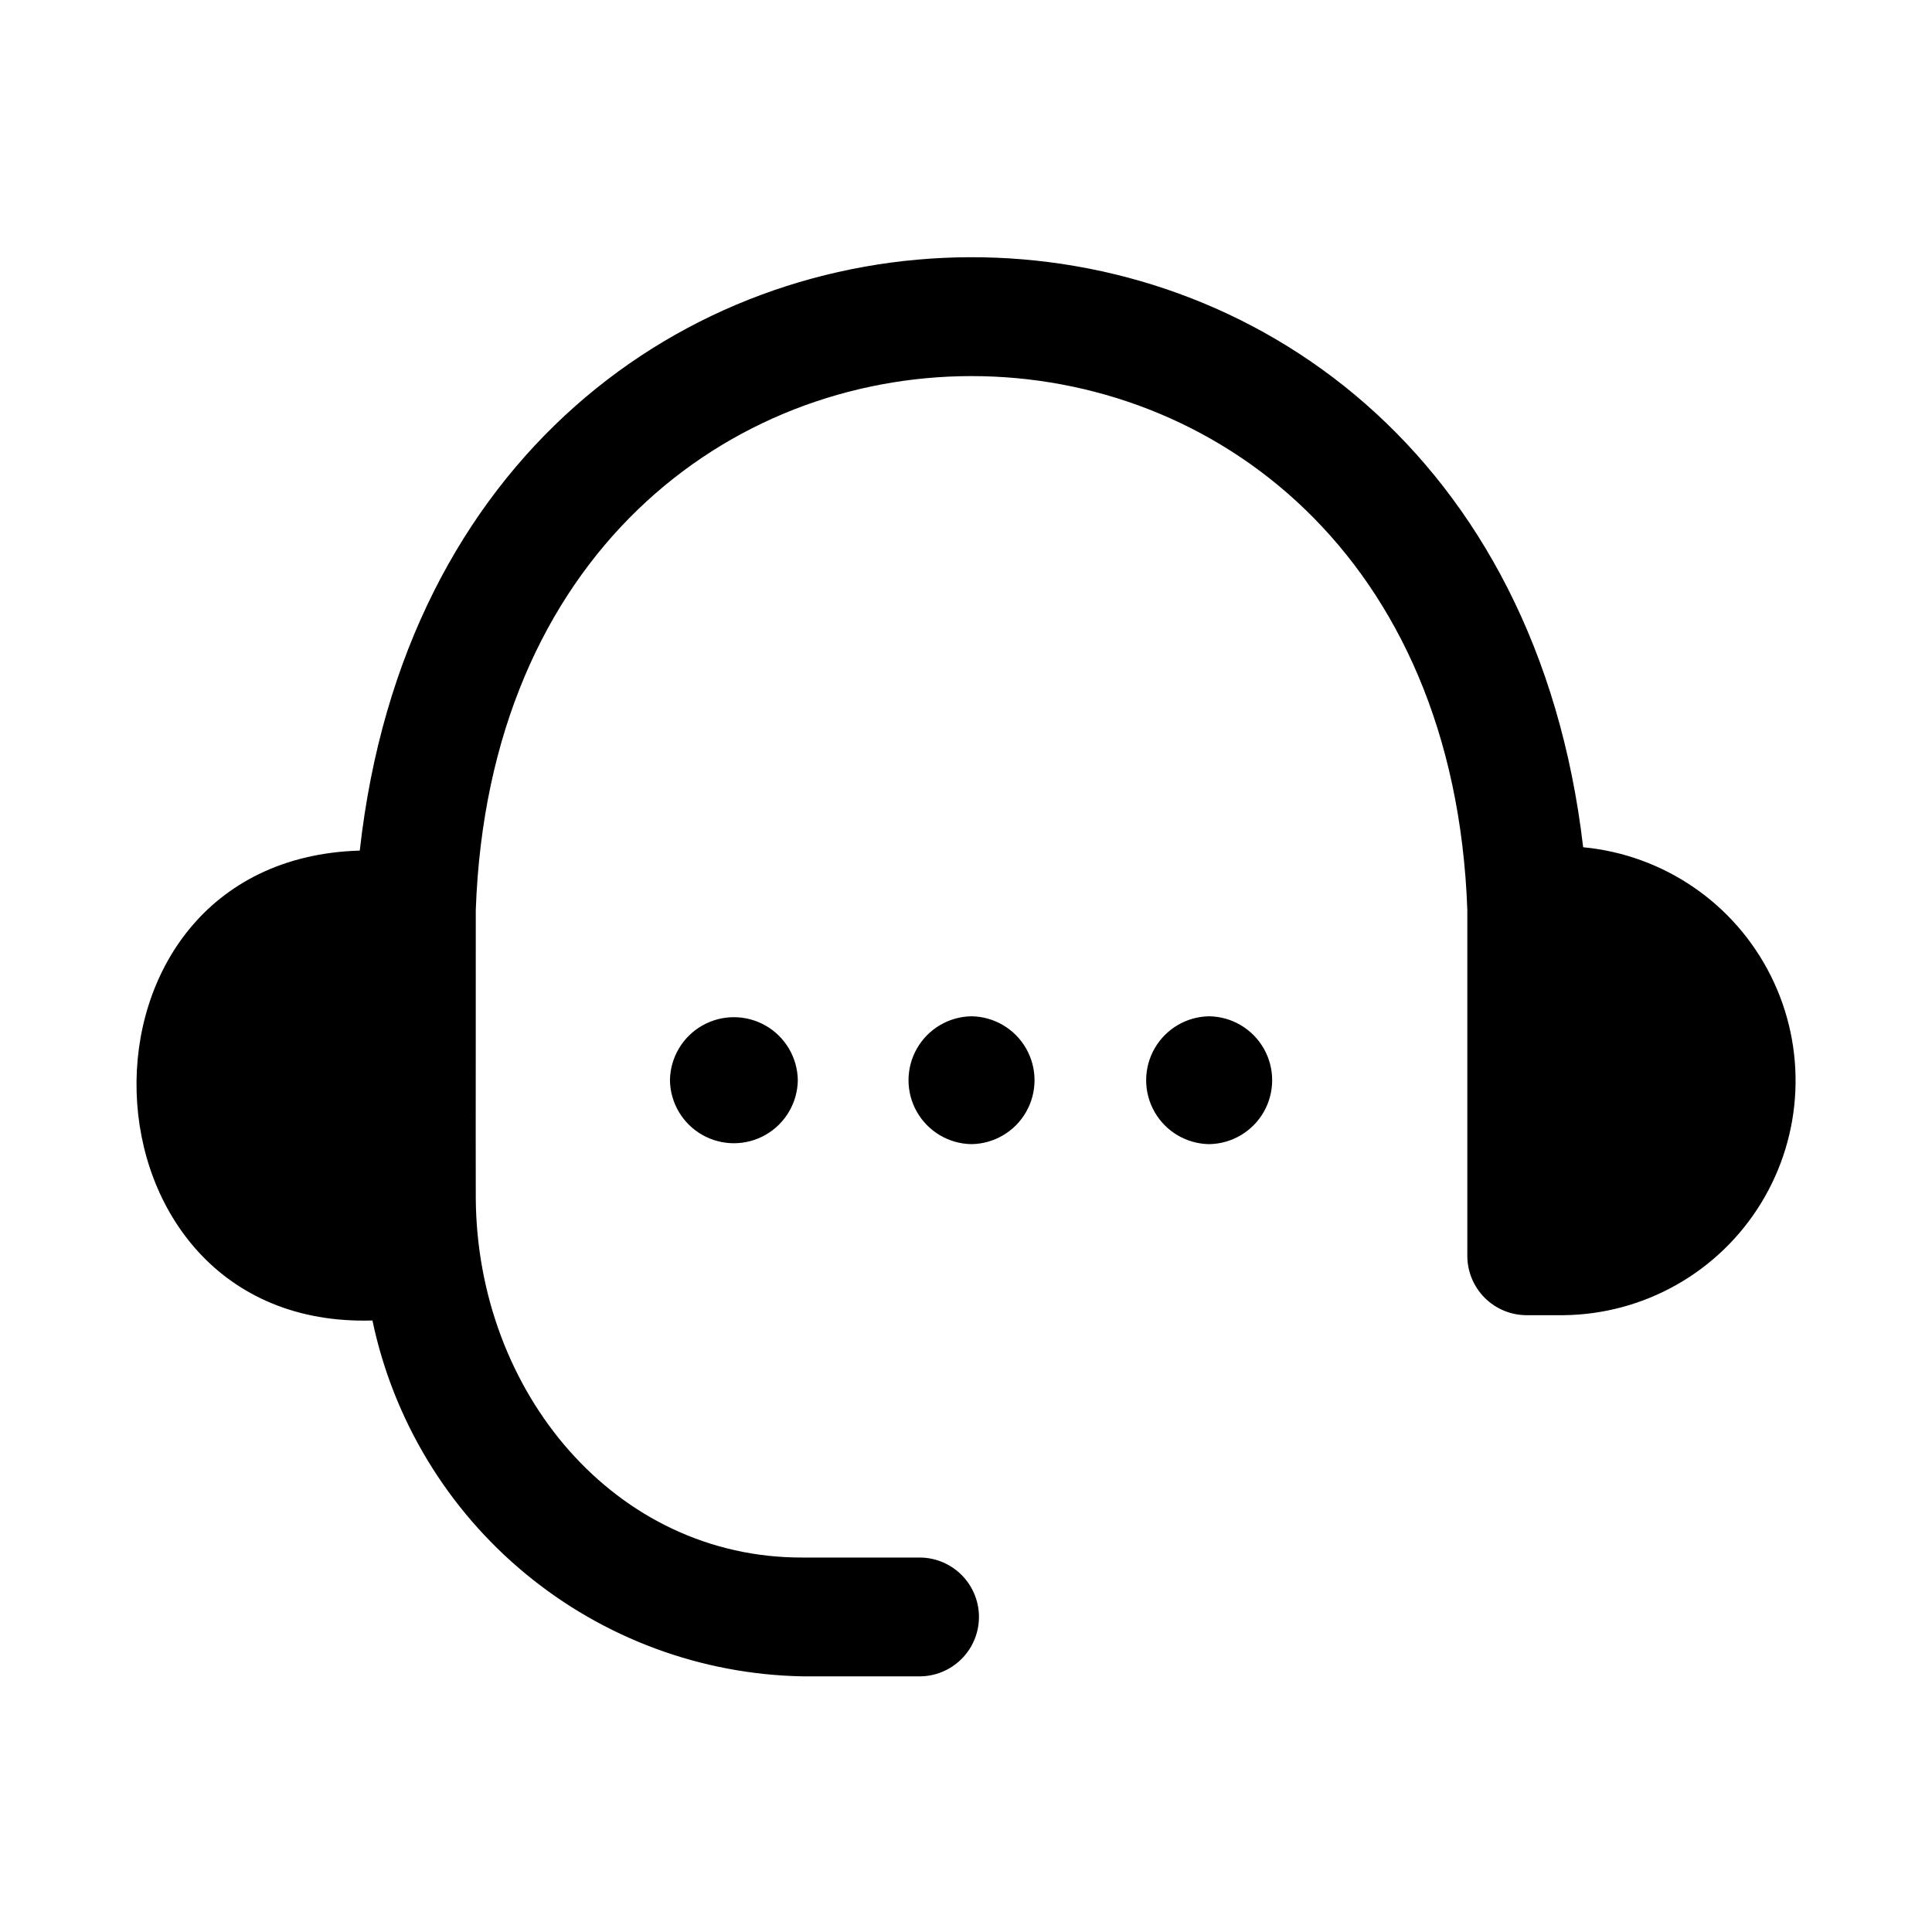 <?xml version="1.0" encoding="UTF-8"?>
<!-- Uploaded to: SVG Repo, www.svgrepo.com, Generator: SVG Repo Mixer Tools -->
<svg fill="#000000" width="800px" height="800px" version="1.1" viewBox="144 144 512 512" xmlns="http://www.w3.org/2000/svg">
 <path d="m464.44 447.21c-5.996-0.086-11.496-3.336-14.469-8.539-2.973-5.207-2.973-11.598 0-16.801 2.973-5.207 8.473-8.457 14.469-8.543 5.992 0.086 11.496 3.336 14.469 8.539 2.969 5.207 2.969 11.598 0 16.805-2.973 5.203-8.477 8.453-14.469 8.539zm99.113-78.68c-24.355-209.07-300.94-208.19-324.21 0.883-81.422 2.406-77.391 126.98 3.356 124.53 5.527 26.309 19.82 49.965 40.543 67.094 20.719 17.133 46.637 26.727 73.52 27.215h31.227c5.551-0.105 10.641-3.129 13.387-7.957s2.746-10.746 0-15.574-7.836-7.852-13.391-7.957h-31.223c-49.75 0.195-86.332-43.867-86.676-95.195-0.055-18.242 0.035-58.137 0-76.426 6.734-188.61 256.03-188.65 262.77 0v91.656c0 4.176 1.656 8.18 4.609 11.133 2.953 2.953 6.957 4.609 11.133 4.609h9.625c21.445-0.18 41.281-11.402 52.477-29.691 11.199-18.285 12.18-41.055 2.59-60.238-9.586-19.18-28.387-32.062-49.734-34.082zm-162.09 44.797c-5.996 0.086-11.496 3.336-14.469 8.543-2.973 5.203-2.973 11.594 0 16.801 2.973 5.203 8.477 8.453 14.469 8.539 5.996-0.086 11.496-3.336 14.469-8.539 2.973-5.207 2.973-11.598 0-16.805-2.973-5.203-8.477-8.453-14.469-8.539zm-79.918 16.941c0.086 5.996 3.332 11.5 8.539 14.473 5.207 2.973 11.598 2.973 16.805 0 5.207-2.977 8.457-8.48 8.539-14.473-0.086-5.996-3.332-11.5-8.539-14.473-5.207-2.973-11.598-2.973-16.805 0-5.207 2.973-8.453 8.477-8.539 14.473z"/>
</svg>